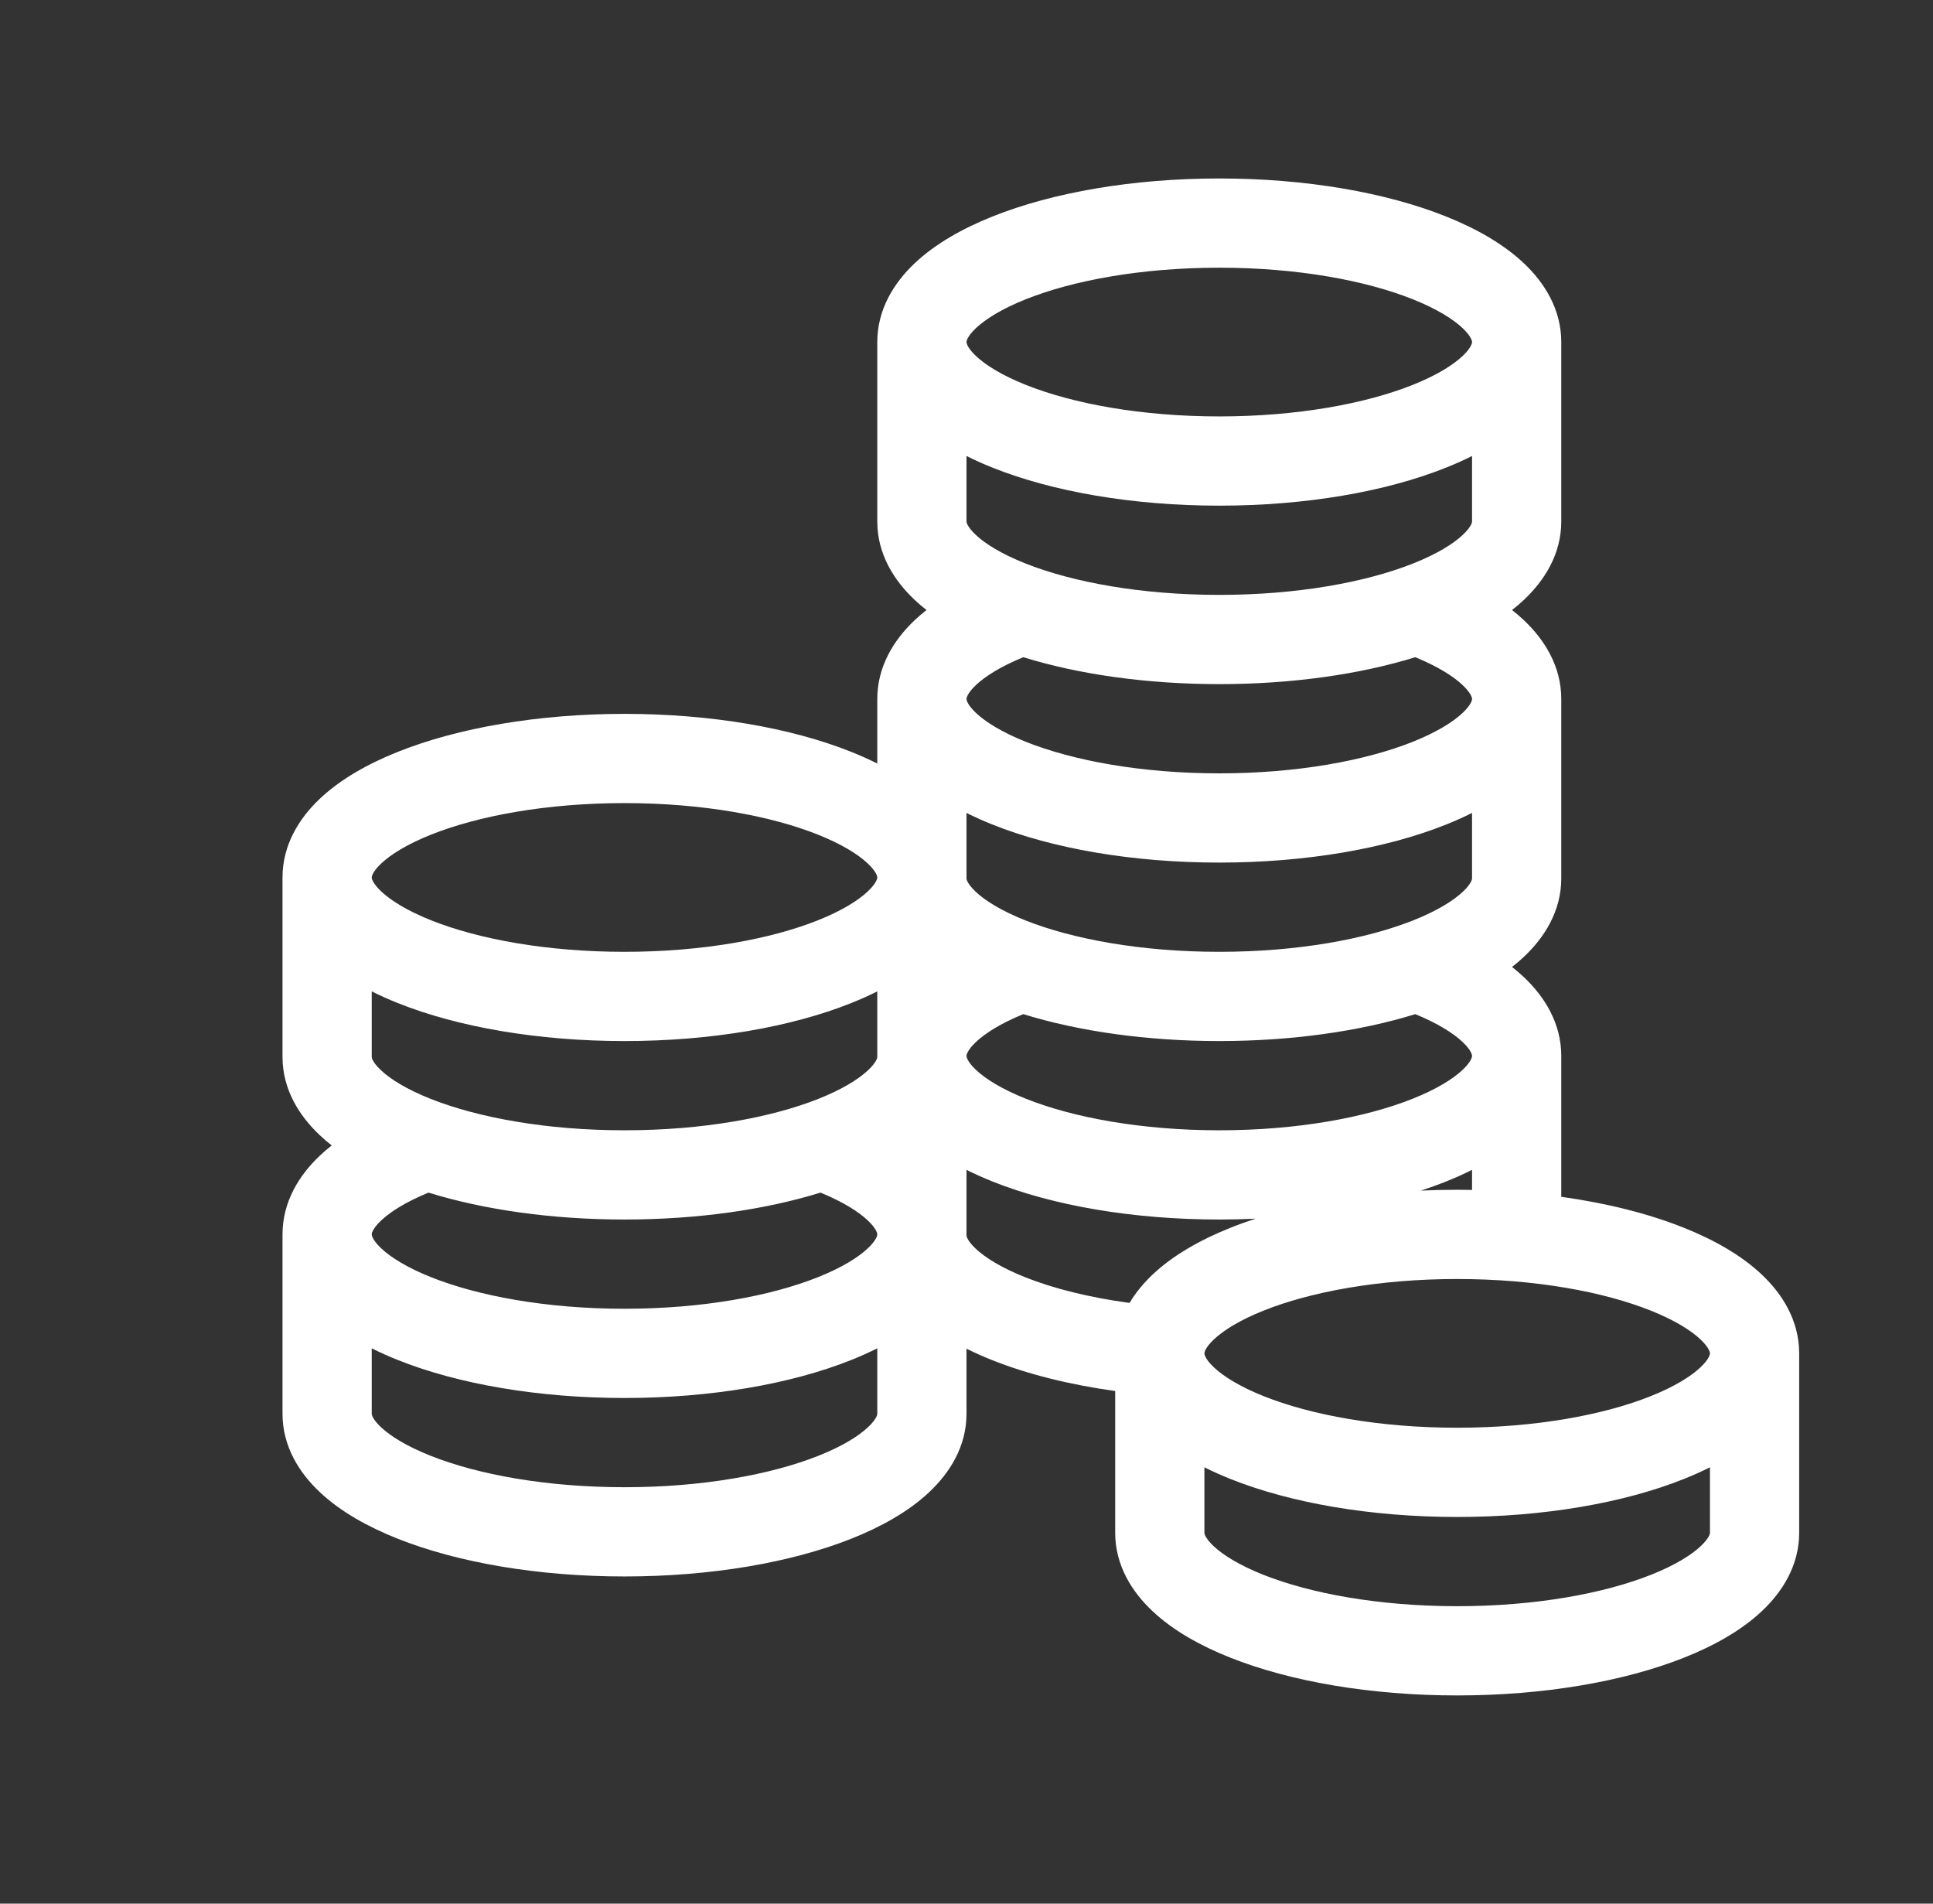 <svg width="65" height="64" viewBox="0 0 65 64" fill="none" xmlns="http://www.w3.org/2000/svg">
<rect x="0" y="0" width="65" height="64" fill="#333333" stroke="none"/>
<path fill-rule="evenodd" clip-rule="evenodd" d="M33.372 7.279C35.399 6.468 38.097 6 41 6C43.903 6 46.601 6.468 48.628 7.279C49.638 7.683 50.555 8.201 51.245 8.853C51.938 9.508 52.5 10.402 52.5 11.5V17.533C52.5 18.631 51.933 19.521 51.24 20.171C51.116 20.288 50.984 20.401 50.845 20.509C50.985 20.619 51.119 20.734 51.245 20.853C51.938 21.508 52.5 22.402 52.5 23.5V29.533C52.5 30.631 51.933 31.521 51.24 32.171C51.116 32.288 50.984 32.401 50.845 32.509C50.985 32.619 51.119 32.734 51.245 32.853C51.938 33.508 52.5 34.402 52.5 35.5V40.236C54.042 40.451 55.449 40.807 56.628 41.279C57.638 41.683 58.555 42.201 59.245 42.853C59.938 43.508 60.5 44.402 60.5 45.5V51.533C60.5 52.631 59.933 53.522 59.24 54.171C58.55 54.819 57.633 55.332 56.624 55.732C54.598 56.536 51.902 57 49 57C46.098 57 43.402 56.536 41.376 55.732C40.367 55.332 39.45 54.819 38.76 54.171C38.067 53.522 37.5 52.631 37.5 51.533V46.766C35.959 46.552 34.554 46.2 33.376 45.732C33.075 45.613 32.781 45.483 32.5 45.343V47.533C32.5 48.631 31.933 49.522 31.24 50.171C30.55 50.819 29.633 51.332 28.624 51.732C26.598 52.536 23.902 53 21 53C18.098 53 15.402 52.536 13.376 51.732C12.367 51.332 11.45 50.819 10.76 50.171C10.067 49.522 9.5 48.631 9.5 47.533V41.5C9.5 40.402 10.062 39.508 10.755 38.853C10.881 38.734 11.015 38.619 11.155 38.509C11.016 38.401 10.884 38.288 10.76 38.171C10.067 37.522 9.5 36.631 9.5 35.533V29.5C9.5 28.402 10.062 27.508 10.755 26.853C11.445 26.201 12.362 25.683 13.372 25.279C15.399 24.468 18.097 24 21 24C23.903 24 26.601 24.468 28.628 25.279C28.928 25.399 29.22 25.529 29.5 25.67V23.5C29.5 22.402 30.062 21.508 30.755 20.853C30.881 20.734 31.015 20.619 31.155 20.509C31.016 20.401 30.884 20.288 30.76 20.171C30.067 19.521 29.5 18.631 29.5 17.533V11.5C29.5 10.402 30.062 9.508 30.755 8.853C31.445 8.201 32.362 7.683 33.372 7.279ZM32.5 11.5C32.5 11.509 32.5 11.667 32.816 11.967C33.139 12.272 33.686 12.616 34.486 12.936C36.078 13.573 38.381 14 41 14C43.619 14 45.922 13.573 47.514 12.936C48.314 12.616 48.861 12.272 49.184 11.967C49.5 11.667 49.5 11.509 49.5 11.5C49.5 11.491 49.5 11.333 49.184 11.033C48.861 10.728 48.314 10.384 47.514 10.064C45.922 9.427 43.619 9 41 9C38.381 9 36.078 9.427 34.486 10.064C33.686 10.384 33.139 10.728 32.816 11.033C32.5 11.333 32.5 11.491 32.5 11.5ZM14.409 40.095C13.651 40.406 13.128 40.738 12.816 41.033C12.5 41.332 12.5 41.491 12.5 41.5C12.5 41.509 12.5 41.667 12.816 41.967C13.139 42.272 13.686 42.615 14.486 42.935C16.078 43.572 18.381 44 21 44C23.619 44 25.922 43.572 27.514 42.935C28.314 42.615 28.861 42.272 29.183 41.967C29.495 41.672 29.5 41.514 29.5 41.501C29.5 41.5 29.5 41.501 29.5 41.501C29.5 41.5 29.5 41.499 29.5 41.499C29.5 41.486 29.495 41.328 29.183 41.033C28.872 40.738 28.349 40.406 27.591 40.095C25.721 40.674 23.433 41 21 41C18.567 41 16.279 40.674 14.409 40.095ZM32.5 41.533C32.5 41.543 32.501 41.576 32.536 41.645C32.575 41.72 32.656 41.836 32.812 41.983C33.134 42.285 33.681 42.626 34.482 42.944C35.427 43.319 36.621 43.62 37.983 43.804C38.196 43.446 38.464 43.129 38.755 42.853C39.445 42.201 40.362 41.683 41.372 41.279C41.643 41.17 41.927 41.068 42.221 40.972C41.819 40.99 41.412 41 41 41C38.097 41 35.399 40.532 33.372 39.721C33.072 39.601 32.78 39.471 32.5 39.33V41.533ZM49.184 23.033C48.872 22.738 48.349 22.406 47.591 22.095C45.721 22.674 43.433 23 41 23C38.567 23 36.279 22.674 34.409 22.095C33.651 22.406 33.128 22.738 32.816 23.033C32.5 23.332 32.5 23.491 32.5 23.5C32.5 23.509 32.5 23.667 32.816 23.967C33.139 24.272 33.686 24.615 34.486 24.936C36.078 25.572 38.381 26 41 26C43.619 26 45.922 25.572 47.514 24.936C48.314 24.615 48.861 24.272 49.184 23.967C49.5 23.667 49.5 23.509 49.5 23.5C49.5 23.491 49.5 23.332 49.184 23.033ZM48.628 27.721C48.928 27.601 49.22 27.471 49.5 27.33V29.533C49.5 29.543 49.499 29.576 49.464 29.645C49.425 29.72 49.344 29.836 49.188 29.983C48.866 30.285 48.319 30.626 47.518 30.944C45.925 31.576 43.621 32 41 32C38.379 32 36.075 31.576 34.482 30.944C33.681 30.626 33.134 30.285 32.812 29.983C32.656 29.836 32.575 29.72 32.536 29.645C32.501 29.576 32.5 29.543 32.5 29.533V27.33C32.78 27.471 33.072 27.601 33.372 27.721C35.399 28.532 38.097 29 41 29C43.903 29 46.601 28.532 48.628 27.721ZM48.628 15.721C48.928 15.601 49.22 15.471 49.5 15.33V17.533C49.5 17.543 49.499 17.576 49.464 17.645C49.425 17.72 49.344 17.836 49.188 17.983C48.866 18.285 48.319 18.626 47.518 18.944C45.925 19.576 43.621 20 41 20C38.379 20 36.075 19.576 34.482 18.944C33.681 18.626 33.134 18.285 32.812 17.983C32.656 17.836 32.575 17.72 32.536 17.645C32.501 17.576 32.5 17.543 32.5 17.533V15.33C32.78 15.471 33.072 15.601 33.372 15.721C35.399 16.532 38.097 17 41 17C43.903 17 46.601 16.532 48.628 15.721ZM47.591 34.095C48.349 34.406 48.872 34.738 49.184 35.033C49.5 35.332 49.5 35.491 49.5 35.5C49.5 35.509 49.5 35.667 49.184 35.967C48.861 36.272 48.314 36.615 47.514 36.935C45.922 37.572 43.619 38 41 38C38.381 38 36.078 37.572 34.486 36.935C33.686 36.615 33.139 36.272 32.816 35.967C32.505 35.672 32.5 35.514 32.5 35.501V35.499C32.5 35.486 32.505 35.328 32.816 35.033C33.128 34.738 33.651 34.406 34.409 34.095C36.279 34.674 38.567 35 41 35C43.433 35 45.721 34.674 47.591 34.095ZM29.5 33.33C29.22 33.471 28.928 33.601 28.628 33.721C26.601 34.532 23.903 35 21 35C18.097 35 15.399 34.532 13.372 33.721C13.072 33.601 12.78 33.471 12.5 33.33V35.533C12.5 35.543 12.501 35.576 12.536 35.645C12.575 35.72 12.655 35.836 12.812 35.983C13.134 36.285 13.681 36.626 14.482 36.944C16.075 37.576 18.379 38 21 38C23.621 38 25.925 37.576 27.518 36.944C28.319 36.626 28.866 36.285 29.188 35.983C29.345 35.836 29.425 35.72 29.464 35.645C29.499 35.576 29.5 35.543 29.5 35.533V33.33ZM47.779 40.028C48.181 40.009 48.588 40 49 40C49.167 40 49.334 40.002 49.5 40.005V39.33C49.22 39.471 48.928 39.601 48.628 39.721C48.357 39.83 48.073 39.932 47.779 40.028ZM29.183 29.967C29.495 29.672 29.5 29.514 29.5 29.501V29.5C29.5 29.486 29.495 29.328 29.183 29.033C28.861 28.728 28.314 28.384 27.514 28.064C25.922 27.427 23.619 27 21 27C18.381 27 16.078 27.427 14.486 28.064C13.686 28.384 13.139 28.728 12.816 29.033C12.5 29.333 12.5 29.491 12.5 29.5C12.5 29.509 12.5 29.667 12.816 29.967C13.139 30.272 13.686 30.616 14.486 30.936C16.078 31.573 18.381 32 21 32C23.619 32 25.922 31.573 27.514 30.936C28.314 30.616 28.861 30.272 29.183 29.967ZM40.5 45.5C40.5 45.509 40.5 45.667 40.816 45.967C41.139 46.272 41.686 46.616 42.486 46.936C44.078 47.573 46.381 48 49 48C51.619 48 53.922 47.573 55.514 46.936C56.314 46.616 56.861 46.272 57.184 45.967C57.5 45.667 57.5 45.509 57.5 45.5C57.5 45.491 57.5 45.333 57.184 45.033C56.861 44.728 56.314 44.384 55.514 44.064C53.922 43.427 51.619 43 49 43C46.381 43 44.078 43.427 42.486 44.064C41.686 44.384 41.139 44.728 40.816 45.033C40.5 45.333 40.5 45.491 40.5 45.5ZM56.628 49.721C56.928 49.601 57.22 49.471 57.5 49.33V51.533C57.5 51.543 57.499 51.576 57.464 51.645C57.425 51.72 57.344 51.836 57.188 51.983C56.866 52.285 56.319 52.626 55.518 52.944C53.925 53.576 51.621 54 49 54C46.379 54 44.075 53.576 42.482 52.944C41.681 52.626 41.134 52.285 40.812 51.983C40.656 51.836 40.575 51.72 40.536 51.645C40.501 51.576 40.5 51.543 40.5 51.533V49.33C40.78 49.471 41.072 49.601 41.372 49.721C43.399 50.532 46.097 51 49 51C51.903 51 54.601 50.532 56.628 49.721ZM12.5 47.533V45.33C12.78 45.471 13.072 45.601 13.372 45.721C15.399 46.532 18.097 47 21 47C23.903 47 26.601 46.532 28.628 45.721C28.928 45.601 29.22 45.471 29.5 45.33V47.533C29.5 47.543 29.499 47.576 29.464 47.645C29.425 47.72 29.345 47.836 29.188 47.983C28.866 48.285 28.319 48.626 27.518 48.944C25.925 49.576 23.621 50 21 50C18.379 50 16.075 49.576 14.482 48.944C13.681 48.626 13.134 48.285 12.812 47.983C12.655 47.836 12.575 47.72 12.536 47.645C12.501 47.576 12.5 47.543 12.5 47.533Z" fill="white"/>
</svg>
